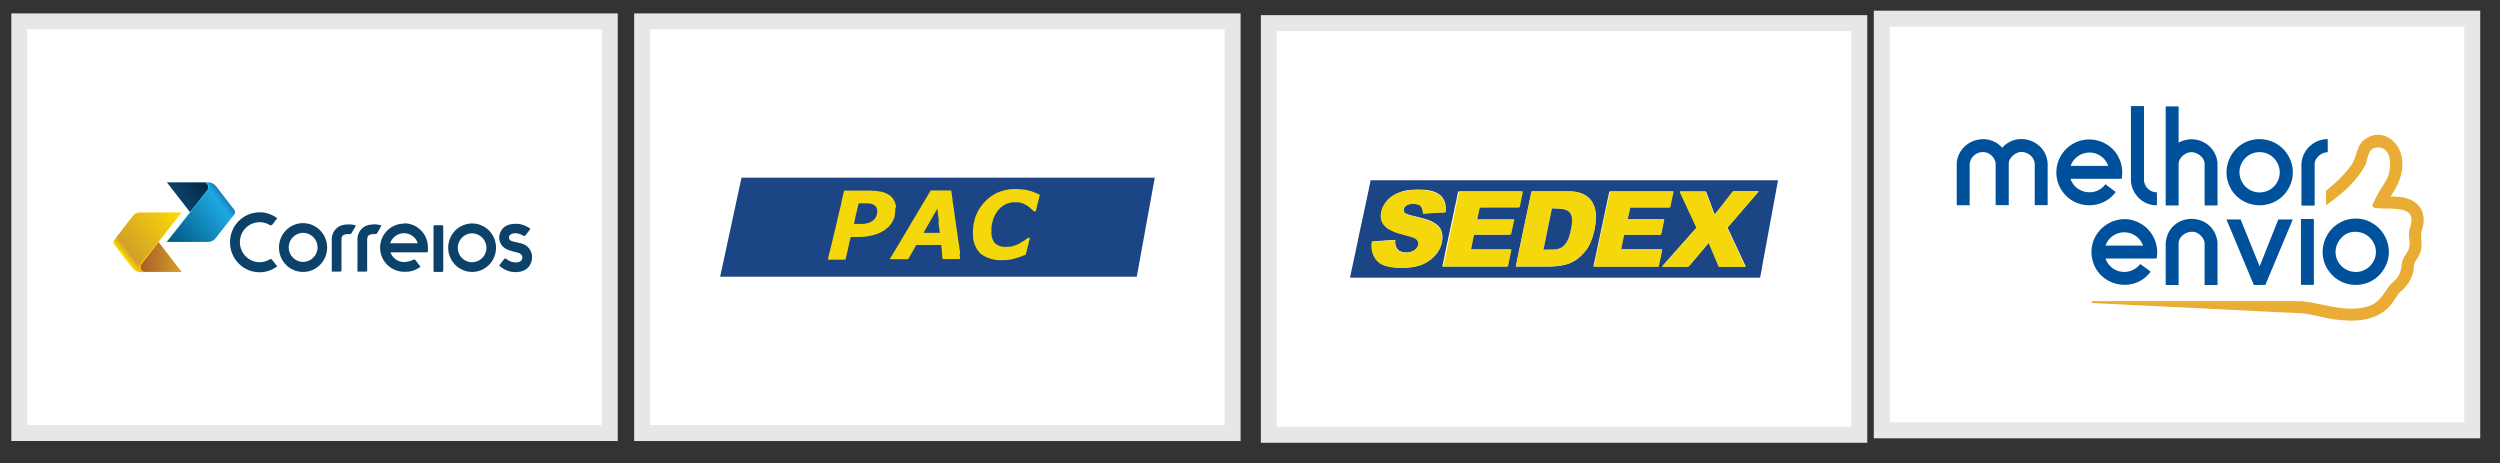 <?xml version="1.0" encoding="UTF-8"?>
<svg id="Camada_1" data-name="Camada 1" xmlns="http://www.w3.org/2000/svg" xmlns:xlink="http://www.w3.org/1999/xlink" viewBox="0 0 156.74 29.03">
  <rect x="0" y="0" width="156.74" height="29.03" fill="#333333" stroke="none"/>
  <defs>
    <style>
      .cls-1 {
        fill: #fff;
        stroke: #e6e7e8;
        stroke-miterlimit: 10;
      }

      .cls-2 {
        fill: #00519c;
      }

      .cls-3 {
        fill: #1b4584;
      }

      .cls-4 {
        fill: #1cbbee;
      }

      .cls-5 {
        fill: #0c426a;
      }

      .cls-6 {
        fill: url(#Gradiente_sem_nome_3);
      }

      .cls-6, .cls-7, .cls-8, .cls-9 {
        fill-rule: evenodd;
      }

      .cls-7 {
        fill: url(#Gradiente_sem_nome_2);
      }

      .cls-8 {
        fill: url(#Gradiente_sem_nome_4);
      }

      .cls-9 {
        fill: url(#Gradiente_sem_nome);
      }

      .cls-10 {
        fill: #f4d80b;
      }

      .cls-11 {
        fill: #e9ac34;
      }

      .cls-12 {
        fill: #fed500;
      }
    </style>
    <linearGradient id="Gradiente_sem_nome" data-name="Gradiente sem nome" x1="11.34" y1="67.24" x2="7.72" y2="70.05" gradientTransform="translate(0 -54)" gradientUnits="userSpaceOnUse">
      <stop offset="0" stop-color="#fedc00"/>
      <stop offset=".9" stop-color="#d2a02a"/>
      <stop offset="1" stop-color="#fedc00"/>
    </linearGradient>
    <linearGradient id="Gradiente_sem_nome_2" data-name="Gradiente sem nome 2" x1="11.39" y1="70.11" x2="8.77" y2="70.11" gradientTransform="translate(0 -54)" gradientUnits="userSpaceOnUse">
      <stop offset="0" stop-color="#d2a02a"/>
      <stop offset="1" stop-color="#ab5b26"/>
    </linearGradient>
    <linearGradient id="Gradiente_sem_nome_3" data-name="Gradiente sem nome 3" x1="10.5" y1="69.24" x2="14.13" y2="66.44" gradientTransform="translate(0 -54)" gradientUnits="userSpaceOnUse">
      <stop offset="0" stop-color="#00547f"/>
      <stop offset=".9" stop-color="#1da9e1"/>
      <stop offset="1" stop-color="#187cc1"/>
    </linearGradient>
    <linearGradient id="Gradiente_sem_nome_4" data-name="Gradiente sem nome 4" x1="12.74" y1="65.18" x2="11.19" y2="66.37" gradientTransform="translate(0 -54)" gradientUnits="userSpaceOnUse">
      <stop offset="0" stop-color="#052642"/>
      <stop offset="1" stop-color="#0b4269"/>
    </linearGradient>
  </defs>
  <path class="cls-1" d="M38.23,1.34H1.21v25.81h37.02s0-25.81,0-25.81Z"/>
  <path class="cls-9" d="M9.05,17.06h-.25c-.2,0-.37-.09-.49-.24l-1.16-1.5s-.04-.08-.04-.13.02-.09.04-.13l1.16-1.5c.11-.15.29-.24.49-.24h2.58l-1.46,1.85-1.07,1.36.2.53h0Z"/>
  <path class="cls-7" d="M9.94,15.18v-.02s-1.09,1.36-1.09,1.36c-.04.05-.08.13-.08.25s.11.28.35.28h2.27l-1.45-1.88h0Z"/>
  <path class="cls-6" d="M13,11.96l-.2-.53h.25c.2,0,.37.09.49.24l1.16,1.5s.04.08.04.13-.02.09-.04.13l-1.18,1.5c-.11.15-.29.24-.49.24h-2.58l1.46-1.85,1.07-1.36h0Z"/>
  <path class="cls-8" d="M11.91,13.3v.02s1.09-1.36,1.09-1.36c.04-.05.08-.13.08-.25s-.11-.28-.35-.28h-2.27l1.46,1.88h0Z"/>
  <path class="cls-4" d="M13.06,11.93c.04-.05.07-.11.07-.19,0-.17-.14-.31-.31-.31h-.08c.17,0,.31.14.31.31,0,.07-.02.14-.07.19l-1.06,1.37-1.45,1.87,2.59-3.24h0Z"/>
  <path class="cls-12" d="M8.8,16.55c-.04.05-.07.11-.07.19,0,.17.14.31.31.31h.08c-.17,0-.31-.14-.31-.31,0-.07.02-.14.07-.19l1.06-1.37,1.45-1.87-2.59,3.24h0Z"/>
  <path class="cls-5" d="M23.43,14.07c-.15,0-.26.02-.38.05-.2.06-.34.17-.45.31-.19.25-.19.54-.19.54v2.06h.55s.06-.03.06-.06v-1.96s0-.17.08-.24c.06-.05.14-.08.22-.09s.17,0,.22,0h.01s.07-.02.09-.05l.28-.49c-.15-.05-.31-.08-.49-.08Z"/>
  <path class="cls-5" d="M21.82,14.07c-.15,0-.27.02-.38.05-.2.06-.34.17-.45.31-.19.25-.19.54-.19.54v2.06h.55s.06-.03.06-.06v-1.96s0-.17.08-.24c.06-.05.14-.08.22-.09s.17,0,.22,0h.01s.07-.02.09-.05l.29-.49c-.16-.05-.31-.08-.49-.07h0Z"/>
  <path class="cls-5" d="M17.06,16.28s-.05-.04-.09-.04c-.02,0-.04,0-.05.02-.19.11-.4.18-.64.18-.68,0-1.24-.56-1.24-1.26s.56-1.25,1.24-1.25c.23,0,.45.06.64.18.02.01.04.02.06.02.04,0,.07-.02.09-.04l.31-.41c-.31-.23-.68-.37-1.1-.37-1.03,0-1.86.84-1.86,1.88s.83,1.88,1.86,1.88c.41,0,.79-.14,1.1-.37l-.32-.41h0Z"/>
  <path class="cls-5" d="M25.33,14.62c.4,0,.75.26.86.63h-1.73c.13-.37.47-.63.86-.63ZM25.33,14.02c-.83,0-1.5.68-1.5,1.51s.67,1.5,1.5,1.51h.04c.32,0,.59-.04.94-.28l.05-.04s-.31-.4-.31-.41c-.02-.02-.05-.04-.08-.04-.02,0-.04,0-.05.01-.08.04-.32.15-.58.15-.4,0-.73-.25-.86-.61h2.29s.06-.03.06-.06v-.24c.01-.83-.66-1.52-1.49-1.52Z"/>
  <path class="cls-5" d="M27.24,17.05s-.06-.02-.06-.06v-2.81s.02-.06.06-.06h.49s.06.03.06.06v2.81s-.03.06-.06.06h-.49Z"/>
  <path class="cls-5" d="M19,14.6c-.5,0-.9.41-.9.91s.4.91.9.91.91-.41.91-.91-.4-.91-.91-.91ZM19,17.05c-.84,0-1.51-.68-1.51-1.53s.68-1.53,1.51-1.53,1.51.68,1.51,1.53-.68,1.53-1.51,1.53Z"/>
  <path class="cls-5" d="M29.6,14.63c-.5,0-.9.41-.9.91s.4.9.9.9.9-.41.9-.9-.4-.91-.9-.91ZM29.6,17.05c-.83,0-1.5-.68-1.5-1.52s.67-1.52,1.5-1.52,1.5.68,1.5,1.52-.67,1.52-1.5,1.52Z"/>
  <path class="cls-5" d="M32.81,15.31c-.1-.05-.24-.08-.38-.11-.22-.05-.41-.07-.49-.19-.07-.11-.03-.23.06-.3.22-.15.5-.08.66-.01.03.01.15.08.15.08.02.01.04.02.05.02.04,0,.07-.02.09-.05l.31-.4-.05-.04s-.07-.05-.11-.07c-.09-.05-.37-.21-.76-.21h-.04c-.88.02-1,.64-1,.86,0,.33.17.58.43.72.21.11.59.19.79.25.1.03.17.1.21.17.01.03.02.06.02.1,0,.11-.05.25-.23.3-.19.05-.49.03-.75-.18,0,0-.04-.03-.05-.04h-.04s-.07.02-.09.05l-.3.39s.1.08.14.11c.17.13.47.3.88.3h.01c.85,0,1.04-.61,1.04-.94s-.2-.67-.53-.81h-.01Z"/>
  <path class="cls-1" d="M77.28,1.34h-37.02v25.81h37.02V1.34Z"/>
  <path class="cls-3" d="M45.15,17.35l1.34-6.21h25.91l-1.13,6.21h-26.12Z"/>
  <path class="cls-10" d="M65.17,12.21s-.08-.05-.13-.07c-.13-.06-.26-.11-.41-.16-.08-.02-.17-.04-.25-.06-.02,0-.04-.02-.07-.02-.06,0-.11-.02-.17-.02-.08,0-.17-.02-.25-.02-.17-.02-.34,0-.5,0-.04,0-.08,0-.11.01-.05.02-.09.01-.14.03-.04.01-.08.01-.13.02-.06.02-.11.04-.17.05-.11.03-.22.07-.31.11-.06.03-.13.05-.19.1-.04.04-.08.05-.13.08-.13.08-.26.18-.37.29-.07.07-.13.13-.19.2-.09.11-.17.22-.25.34-.07.11-.13.23-.18.36-.04.08-.08.17-.1.27-.02.07-.03.13-.05.19-.04.13-.04.26-.06.4-.01.08-.01.17-.01.25,0,.15,0,.29.02.44.01.1.04.19.07.28.04.09.07.18.11.26.06.1.13.19.2.28.04.04.07.08.11.11.05.04.11.08.17.11.07.04.14.08.22.11.07.03.14.05.2.07.07.02.14.04.2.05.1.02.21.04.31.04.19,0,.37,0,.56-.01.07,0,.13-.02.2-.03.11-.02.22-.05.32-.08.1-.04.21-.06.31-.1.09-.04.18-.08.27-.11.03-.01.05-.03.06-.07.01-.07.04-.14.05-.22.04-.17.08-.34.13-.52.02-.08.03-.16.06-.24v-.02s-.09-.02-.13.01c-.06.05-.13.08-.19.14-.05.04-.1.06-.15.09-.07.04-.14.08-.2.13-.13.06-.25.11-.39.15-.07.02-.14.03-.21.04-.04,0-.09,0-.14,0-.1.02-.2,0-.29,0-.04,0-.1,0-.13-.03-.04-.02-.1-.04-.14-.05-.07-.03-.13-.07-.19-.12-.07-.05-.11-.12-.14-.19-.04-.07-.07-.16-.08-.23-.01-.06-.03-.11-.03-.18v-.4c0-.08.02-.17.04-.25,0-.07.04-.14.05-.21.02-.06.04-.11.06-.17.1-.25.25-.47.46-.65.22-.19.47-.29.76-.31.08,0,.17,0,.26,0,.06,0,.13.01.19.03.07.02.14.04.21.07.11.05.21.11.3.18.04.04.08.07.12.1.05.04.1.08.14.13.04.04.07.08.13.06.02,0,.06.02.07-.03.02-.09.04-.18.06-.27.03-.1.04-.21.08-.31.04-.14.07-.28.1-.41,0-.02,0-.04-.02-.04v.02Z"/>
  <path class="cls-10" d="M60.2,15.95c-.01-.07-.02-.14-.02-.2,0-.04,0-.07-.01-.1-.02-.05-.02-.09-.02-.13,0-.11-.04-.22-.05-.33,0-.07-.03-.15-.04-.22,0-.14-.04-.28-.05-.41,0-.08-.04-.17-.04-.26,0-.04,0-.07-.02-.1,0-.05-.02-.11-.02-.17,0-.04-.01-.08-.01-.11,0-.03-.02-.06-.02-.09,0-.07-.02-.14-.03-.22,0-.07-.02-.14-.03-.22,0-.1-.03-.2-.04-.31,0-.07-.03-.13-.04-.19,0-.07-.01-.15-.03-.22,0-.03-.01-.06,0-.08,0-.05-.02-.1-.02-.16,0-.04-.02-.08-.02-.13,0-.05-.02-.1-.02-.16s-.03-.1-.02-.15c0,0,0-.05-.03-.05h-1.24s-.04,0-.04.02c-.15.26-.31.52-.46.77-.45.76-.91,1.52-1.36,2.29-.2.34-.41.68-.62,1.03-.04.07-.08.13-.12.2h1.13s.03,0,.04-.02c.1-.18.2-.35.31-.54.05-.1.11-.19.16-.29.01-.02.03-.04.06-.04h1.49s.06,0,.05.05c0,.02,0,.05,0,.08.02.08.02.16.03.24,0,.08.01.17.02.26v.08s.02.07.02.11c0,.05,0,.06.05.06h1.07c-.04-.11-.03-.21-.05-.31h.02ZM58.93,14.6h-1.03c.29-.52.58-1.02.88-1.54,0,.07,0,.13.01.18,0,.05,0,.1.02.14,0,0,0,.02,0,.02-.02.04.02.08,0,.13.04.06.02.13.04.19.01.03,0,.06,0,.09,0,.04,0,.08,0,.12,0,.05,0,.1,0,.14,0,.04-.01.07.02.1v.02s0,.02,0,.02c.02.05.01.09.02.14.01.07.01.14.03.2.01.03,0,.04-.02.04h.01Z"/>
  <path class="cls-10" d="M56.18,13.01c-.01-.08-.01-.16-.04-.23-.03-.1-.06-.19-.12-.28-.06-.08-.13-.16-.2-.22-.13-.1-.27-.17-.42-.22-.05-.02-.11-.03-.16-.04-.06-.01-.11-.02-.17-.03-.05,0-.11-.01-.16-.02-.12-.01-.23-.01-.35-.02h-1.6s-.04,0-.05.04c-.01.06-.03.12-.04.18-.02.1-.05.19-.07.29,0,.04-.03.05-.02.09,0,.04-.02.07-.02.11,0,.04-.02.07-.02.11-.03.14-.06.28-.1.41-.01.05-.03.11-.04.17-.02.08-.04.17-.06.25-.01.05-.03.11-.04.16,0,.05-.02.09-.03.14,0,.05-.02.11-.04.17-.02.07-.03.14-.05.21-.01.06-.02.13-.04.18-.01.05-.02.1-.04.15-.02.11-.05.23-.08.35-.03.14-.07.27-.1.41-.01.07-.03.14-.05.21s-.03.14-.05.2-.03.13-.05.19c-.02.1-.05.21-.07.31h1.08s.04,0,.04-.04c0-.05.02-.08.03-.13.03-.13.06-.26.09-.39.02-.09.04-.18.06-.27.02-.09.04-.18.06-.28.02-.08.04-.18.06-.26,0-.04.02-.05.06-.05.31,0,.62.01.92-.03.13-.02.26-.04.38-.07.26-.06.52-.16.75-.31.09-.06.17-.13.25-.2.09-.08.17-.18.23-.28.07-.11.13-.23.17-.35,0-.02,0-.04,0-.05.02-.02.02-.05.02-.08,0-.04.02-.07,0-.1.04-.06.02-.13.03-.19v-.17h0ZM54.86,13.7c-.1.13-.23.2-.37.26-.19.07-.37.08-.54.08h-.38s-.02,0-.02-.01v-.02c.02-.06.03-.13.04-.19.02-.08.04-.17.05-.25s.04-.17.06-.25c.02-.08.04-.18.06-.26.02-.1.05-.19.07-.29,0-.02.01-.02.03-.02h.52c.13,0,.26.02.38.08.15.07.23.2.24.37,0,.18-.03.35-.14.5h-.01Z"/>
  <path class="cls-1" d="M116.57,1.45h-37.02v25.81h37.02V1.45Z"/>
  <path class="cls-3" d="M85.92,11.3h25.52s.04-.02.03.01c0,0,0,.01,0,.02-.02.13-.05.25-.07.38-.08.44-.16.88-.24,1.31-.08.46-.17.93-.26,1.4-.08.45-.16.9-.25,1.36-.08.43-.16.85-.23,1.28-.02.11-.04.23-.07.35h-25.71c.01-.07.03-.13.04-.19.13-.58.24-1.16.37-1.74.12-.58.24-1.16.37-1.74s.24-1.16.37-1.74c.05-.23.1-.46.14-.68h0ZM95.04,16.71h2.09c.25,0,.5-.02.74-.06.2-.04.39-.07.58-.16.25-.11.49-.26.68-.46.25-.24.46-.52.59-.84.17-.42.28-.86.32-1.31.02-.25.02-.5-.04-.76-.11-.47-.38-.81-.83-.98-.25-.1-.51-.13-.77-.14h-2.34s-.04,0-.05.04c-.16.79-.33,1.58-.5,2.37-.15.71-.29,1.41-.44,2.12-.01.06-.02.12-.04.19h0ZM102.03,13.76v-.04c.05-.22.09-.43.14-.65.02-.07,0-.07.08-.07h2.39s.05,0,.06-.05c.05-.26.11-.52.16-.77.01-.06.02-.12.04-.18h-3.96s-.04.01-.05.04c-.14.66-.28,1.33-.42,1.99-.18.85-.36,1.69-.54,2.53,0,.05-.02.1-.03.15h4.03s.05,0,.05-.05c.05-.25.1-.5.16-.76.02-.08.04-.17.05-.27h-2.57v-.04c.06-.28.12-.56.17-.83,0-.04.02-.05.07-.05h2.21s.05-.01.06-.05c.04-.19.08-.38.12-.57.02-.11.04-.22.07-.34h-2.31.01ZM92.19,15.64v-.02c.06-.28.12-.56.17-.85.02-.07.01-.06.07-.06h2.2s.06-.01.07-.05c.05-.25.1-.5.16-.74.01-.05.02-.1.03-.16h-2.32v-.04c.04-.22.09-.44.14-.66,0-.04.03-.06.07-.06h2.39s.05,0,.06-.04c.06-.28.11-.55.17-.83,0-.04.02-.08.02-.13h-3.94s-.06.01-.07.05c-.05.29-.12.57-.18.86-.13.6-.25,1.19-.38,1.79-.13.58-.25,1.17-.37,1.76-.02.08-.04.16-.05.25h4.03s.05-.01.05-.05c.07-.33.14-.65.2-.98v-.04h-2.56.02ZM87.46,15.05c-.07,0-.13,0-.19,0-.23.01-.47.03-.71.05-.17.01-.34.02-.51.04,0,0-.02.02-.03.02-.02.19-.02.38.02.58.11.45.37.77.82.91.28.08.56.12.85.13.29.01.58,0,.88-.05.32-.05.62-.14.89-.31.52-.32.88-.77.95-1.4.02-.22,0-.42-.09-.62-.08-.19-.23-.31-.4-.42-.22-.14-.47-.22-.72-.29-.28-.07-.55-.14-.83-.21-.1-.02-.19-.07-.28-.11s-.12-.14-.1-.25c.03-.13.11-.22.23-.28.23-.11.46-.11.7-.02.12.04.2.13.24.26.02.08.03.16.04.25q0,.06.06.05c.21-.01.41-.02.62-.04.23-.01.47-.02.71-.04.02,0,.03-.01.03-.04v-.28c0-.14-.04-.29-.1-.42-.11-.24-.29-.4-.53-.5-.27-.12-.55-.16-.84-.17-.26-.01-.52,0-.77.02-.23.02-.46.07-.68.16-.29.11-.56.28-.76.52-.17.2-.3.42-.35.68-.05.24-.04.47.08.69.1.19.25.32.44.42.25.14.51.23.79.3.19.05.38.1.58.16.1.03.2.07.29.13.12.08.17.24.14.38-.05.19-.19.32-.37.4-.22.1-.44.1-.67.04-.19-.05-.32-.18-.38-.37-.03-.11-.04-.22-.03-.34v-.05h-.01ZM107.51,13.46s-.02-.04-.02-.05c-.17-.45-.34-.9-.51-1.36-.01-.04-.02-.05-.06-.05h-1.59s.01.04.02.05c.34.72.68,1.45,1.01,2.17.01.02.01.04,0,.06-.11.13-.23.25-.34.38-.26.3-.53.59-.79.89-.33.37-.66.74-.99,1.12,0,0-.01.02-.02.03h1.62s.04-.01.05-.02c.03-.04.06-.07.1-.11.38-.45.75-.89,1.13-1.34,0,0,.01-.02.02-.04.01.02.02.04.02.05.2.47.4.95.6,1.43.01.03.03.04.06.04h1.63s-.02-.04-.02-.05c-.37-.78-.73-1.57-1.1-2.35-.01-.02-.01-.05,0-.07.25-.29.51-.58.76-.88.35-.41.72-.83,1.07-1.24.03-.04.07-.08.11-.13h-1.58s-.04.01-.05.02c-.28.36-.56.72-.84,1.08-.1.11-.18.22-.28.34h0Z"/>
  <path class="cls-10" d="M95.04,16.71c.01-.07.02-.13.04-.19.15-.71.29-1.41.44-2.12.16-.79.33-1.58.5-2.37,0-.03.02-.04.05-.04h2.34c.26,0,.53.04.77.14.45.18.72.52.83.98.06.25.06.5.04.76-.04.46-.14.89-.32,1.31-.13.33-.34.6-.59.84-.2.19-.43.35-.68.46-.19.08-.38.11-.58.16-.25.05-.49.06-.74.06h-2.09,0ZM96.77,15.64h.04c.23,0,.47,0,.71-.02.17-.01.34-.07.47-.18.14-.12.25-.26.32-.44.1-.23.15-.47.2-.72.04-.22.07-.43.04-.65-.03-.22-.13-.38-.34-.46-.08-.03-.16-.06-.25-.07-.21-.02-.42-.02-.63-.04-.03,0-.04.01-.04.04-.02.1-.04.2-.06.31-.12.58-.24,1.17-.36,1.75-.03.16-.06.31-.1.47h0Z"/>
  <path class="cls-10" d="M102.03,13.76h2.32c-.02.11-.05.23-.07.34-.04.19-.08.38-.12.57,0,.04-.02.05-.06.05h-2.21s-.06,0-.07.05c-.06.28-.11.56-.17.83v.04h2.57c-.02.1-.04.18-.05.27-.05.25-.11.5-.16.76,0,.04-.02.05-.05.05h-4.02c.01-.05.02-.1.03-.15.17-.85.36-1.69.54-2.53.14-.66.28-1.33.42-1.99,0-.03.02-.04.04-.04h3.96c-.01.06-.02.12-.04.18-.05.26-.11.52-.16.77,0,.04-.02.05-.06.05h-2.39c-.08,0-.06-.01-.08.07-.04.22-.09.43-.14.65-.01,0-.01.02-.01.04h-.01Z"/>
  <path class="cls-10" d="M92.19,15.64h2.57v.04c-.07.33-.14.65-.2.98,0,.04-.02.05-.05.05h-4.02c.02-.08.04-.17.05-.25.13-.58.25-1.17.37-1.76.13-.6.26-1.19.38-1.79.06-.29.13-.57.18-.86,0-.04.02-.05.07-.05h3.94s-.02.08-.02.13c-.06.28-.12.55-.17.83,0,.04-.03.04-.06.04h-2.39s-.06.02-.07.06c-.05.22-.09.44-.14.66v.04h2.32c-.01.06-.02.11-.04.16-.05.25-.11.5-.16.74,0,.04-.02.05-.07.05h-2.2c-.06,0-.06-.01-.07.06-.06.28-.12.56-.17.85t-.02.02h-.02Z"/>
  <path class="cls-10" d="M87.46,15.05v.05c-.01.11,0,.23.03.34.05.19.19.32.38.37.23.06.45.05.67-.04.18-.08.31-.2.37-.4.04-.14-.02-.3-.14-.38-.08-.06-.19-.1-.29-.13-.19-.05-.38-.1-.58-.16-.27-.07-.54-.16-.79-.3-.18-.1-.33-.23-.44-.42-.12-.22-.13-.45-.08-.69.05-.26.19-.49.35-.68.2-.25.47-.4.76-.52.22-.08.45-.13.68-.16.26-.03.52-.04.77-.02.29.02.58.06.84.17.23.1.42.26.53.5.06.13.09.28.1.42v.28s0,.04-.03.04c-.23.01-.47.02-.71.04-.21.01-.41.02-.62.04-.06,0-.05,0-.06-.05,0-.08-.02-.17-.04-.25-.04-.13-.11-.21-.24-.26-.23-.08-.47-.08-.7.02-.11.05-.2.14-.23.28-.02.1,0,.19.1.25.09.05.19.08.28.11.28.07.55.14.83.21.25.07.5.16.72.29.17.1.31.23.4.42.09.19.12.4.09.62-.08.63-.43,1.07-.95,1.4-.28.17-.58.26-.89.31-.29.05-.58.05-.88.05-.29-.01-.57-.05-.85-.13-.45-.14-.71-.47-.82-.91-.04-.19-.05-.38-.02-.58,0,0,.02-.02.03-.02.17-.01.34-.02.51-.04.23-.02.47-.03.71-.05.06,0,.13,0,.19,0h.01Z"/>
  <path class="cls-10" d="M107.51,13.46c.1-.12.18-.23.26-.34.28-.36.56-.72.84-1.08.01-.01.03-.02.05-.02h1.59s-.07.08-.11.13c-.36.41-.72.83-1.07,1.24-.25.29-.5.59-.76.88-.02.02-.02.04,0,.07.37.78.73,1.57,1.1,2.35,0,.01.01.03.02.05h-1.63s-.05-.01-.06-.04c-.2-.47-.4-.95-.6-1.43,0-.01-.01-.03-.02-.05,0,.02-.02.02-.02.04-.38.45-.75.89-1.13,1.34-.03.04-.06.07-.1.11-.01.01-.04.02-.05.02h-1.62s.02-.02.02-.03c.33-.37.66-.74.99-1.12.26-.3.53-.59.79-.89.11-.13.23-.26.34-.38.02-.02.02-.04,0-.06-.34-.72-.68-1.45-1.01-2.17,0-.01-.01-.03-.02-.05h1.59s.05.01.06.05c.17.45.34.91.52,1.36.02.01.02.02.03.05h0Z"/>
  <path class="cls-3" d="M96.77,15.64c.03-.16.07-.32.1-.47.12-.58.24-1.17.36-1.75.02-.1.04-.2.06-.31,0-.02.01-.04.04-.04.21.01.42.02.63.04.08,0,.17.04.25.07.21.08.31.25.34.46.03.22,0,.44-.04.65-.05.25-.1.49-.2.72-.07.17-.18.32-.32.44-.14.11-.3.17-.47.18-.23.01-.47.02-.71.02h-.04,0Z"/>
  <path class="cls-1" d="M155,1.17h-37.02v25.81h37.02V1.17Z"/>
  <g>
    <path class="cls-11" d="M145.83,11.96c.59-.48,1.17-1,1.6-1.63s.24-1.28,1-1.7c.94-.53,1.92.18,2.13,1.13s-.16,1.81-.68,2.55c.23.02.45.02.68.05.89.13,1.5.71,1.38,1.66-.03.27-.17.48-.15.76.02.37.08.6-.03.98-.09.31-.23.45-.37.71-.07.12-.04.27-.06.4-.06.51-.34.97-.71,1.32-.07.06-.15.11-.21.19-.2.25-.35.55-.57.8-.91,1.01-2.31,1.01-3.57.83-.66-.1-1.3-.31-1.97-.37-.37-.03-.75-.03-1.12-.05-3.99-.21-8-.39-12-.59-.07-.04-.04-.13.03-.12h13.1c1.32.14,2.75.73,4.08.35.77-.22.95-.68,1.38-1.26.21-.29.48-.41.65-.76.14-.29.13-.46.18-.76.06-.35.32-.54.43-.87.11-.36-.01-.61,0-.95.02-.42.36-.91,0-1.27-.4-.4-1.59-.23-2.15-.33-.09-.02-.15-.1-.14-.19.14-.27.27-.56.43-.83.3-.49.6-.85.67-1.46s-.1-1.38-.85-1.3c-.51.05-.51.57-.64.95-.12.35-.41.73-.65,1.02-.53.65-1.19,1.16-1.87,1.65v-.91Z"/>
    <path class="cls-2" d="M122.68,12.87v-2.63c.09-1.41,1.87-2.04,2.83-1,0,0,.01.03.01.03.02.02.03-.02.04-.04.96-1.04,2.74-.4,2.82,1.01v2.62h-.81v-2.56c0-.48-.51-.85-.97-.76-.29.06-.66.38-.66.69v2.63h-.82v-2.63c0-.11-.12-.34-.2-.42-.5-.57-1.43-.2-1.43.55v2.51s-.81,0-.81,0Z"/>
    <path class="cls-2" d="M136.59,6.66v2.28c.09-.04.18-.09.28-.12,1.01-.34,2.05.33,2.16,1.38v2.68s-.81,0-.81,0v-2.61c0-.4-.45-.73-.83-.73s-.8.35-.8.74v2.6h-.81v-6.21h.81Z"/>
    <path class="cls-2" d="M139.03,17.87h-.81v-2.62c0-.3-.33-.63-.61-.7-.46-.11-1.02.23-1.02.72v2.6h-.81v-2.66c.21-1.97,3.01-1.99,3.25-.02v2.68Z"/>
    <polygon class="cls-2" points="140.48 13.76 141.67 16.7 142.84 13.76 143.74 13.76 143.72 13.83 142.03 17.86 141.34 17.87 141.3 17.85 139.59 13.76 140.48 13.76"/>
    <path class="cls-2" d="M134.42,6.65v4.72s.04.14.05.17c.12.31.42.52.76.52v.81c-.87.02-1.6-.7-1.63-1.56v-4.66h.82Z"/>
    <path class="cls-2" d="M145.11,12.89h-.82v-2.62c.05-.86.76-1.53,1.62-1.55,0,0,.03.01.03.02v.8s-.11.02-.14.02c-.33.05-.68.38-.68.72v2.61Z"/>
    <rect class="cls-2" x="144.26" y="13.73" width=".81" height="4.13"/>
    <path class="cls-2" d="M132.81,9.82c-.56-1.03-1.88-1.39-2.89-.78-1.02.62-1.31,1.98-.62,2.96.81,1.15,2.52,1.16,3.35.04l-.65-.49c-.58.81-1.88.61-2.19-.34h3.21c.08-.48.02-.97-.22-1.39ZM129.82,10.4c.26-.76,1.19-1.08,1.87-.63.22.14.41.38.48.63h-2.35Z"/>
    <path class="cls-2" d="M134.41,14.15c-1.55-1.15-3.68.29-3.22,2.16.39,1.58,2.43,2.09,3.52.88.02-.02.12-.14.12-.15,0-.04-.57-.42-.64-.49-.32.41-.85.6-1.36.45-.38-.11-.7-.41-.82-.79h3.2c.15-.78-.16-1.59-.8-2.06ZM132.01,15.4c.09-.28.29-.53.55-.67.68-.39,1.55-.06,1.8.67h-2.35Z"/>
    <path class="cls-2" d="M141.48,8.73c-1.43.11-2.3,1.67-1.69,2.96.66,1.4,2.61,1.6,3.54.36,1.08-1.45-.05-3.46-1.85-3.32ZM142.77,11.42c-.48.86-1.72.86-2.2,0-.46-.81.09-1.82,1.01-1.88.99-.07,1.68,1,1.19,1.88Z"/>
    <path class="cls-2" d="M147.55,13.71c-1.61.11-2.49,1.97-1.54,3.29.88,1.23,2.75,1.13,3.49-.19.82-1.44-.31-3.22-1.96-3.1ZM148.5,16.76c-.76.64-1.93.17-2.06-.8-.09-.66.4-1.35,1.08-1.42,1.28-.13,1.95,1.41.98,2.22Z"/>
  </g>
</svg>